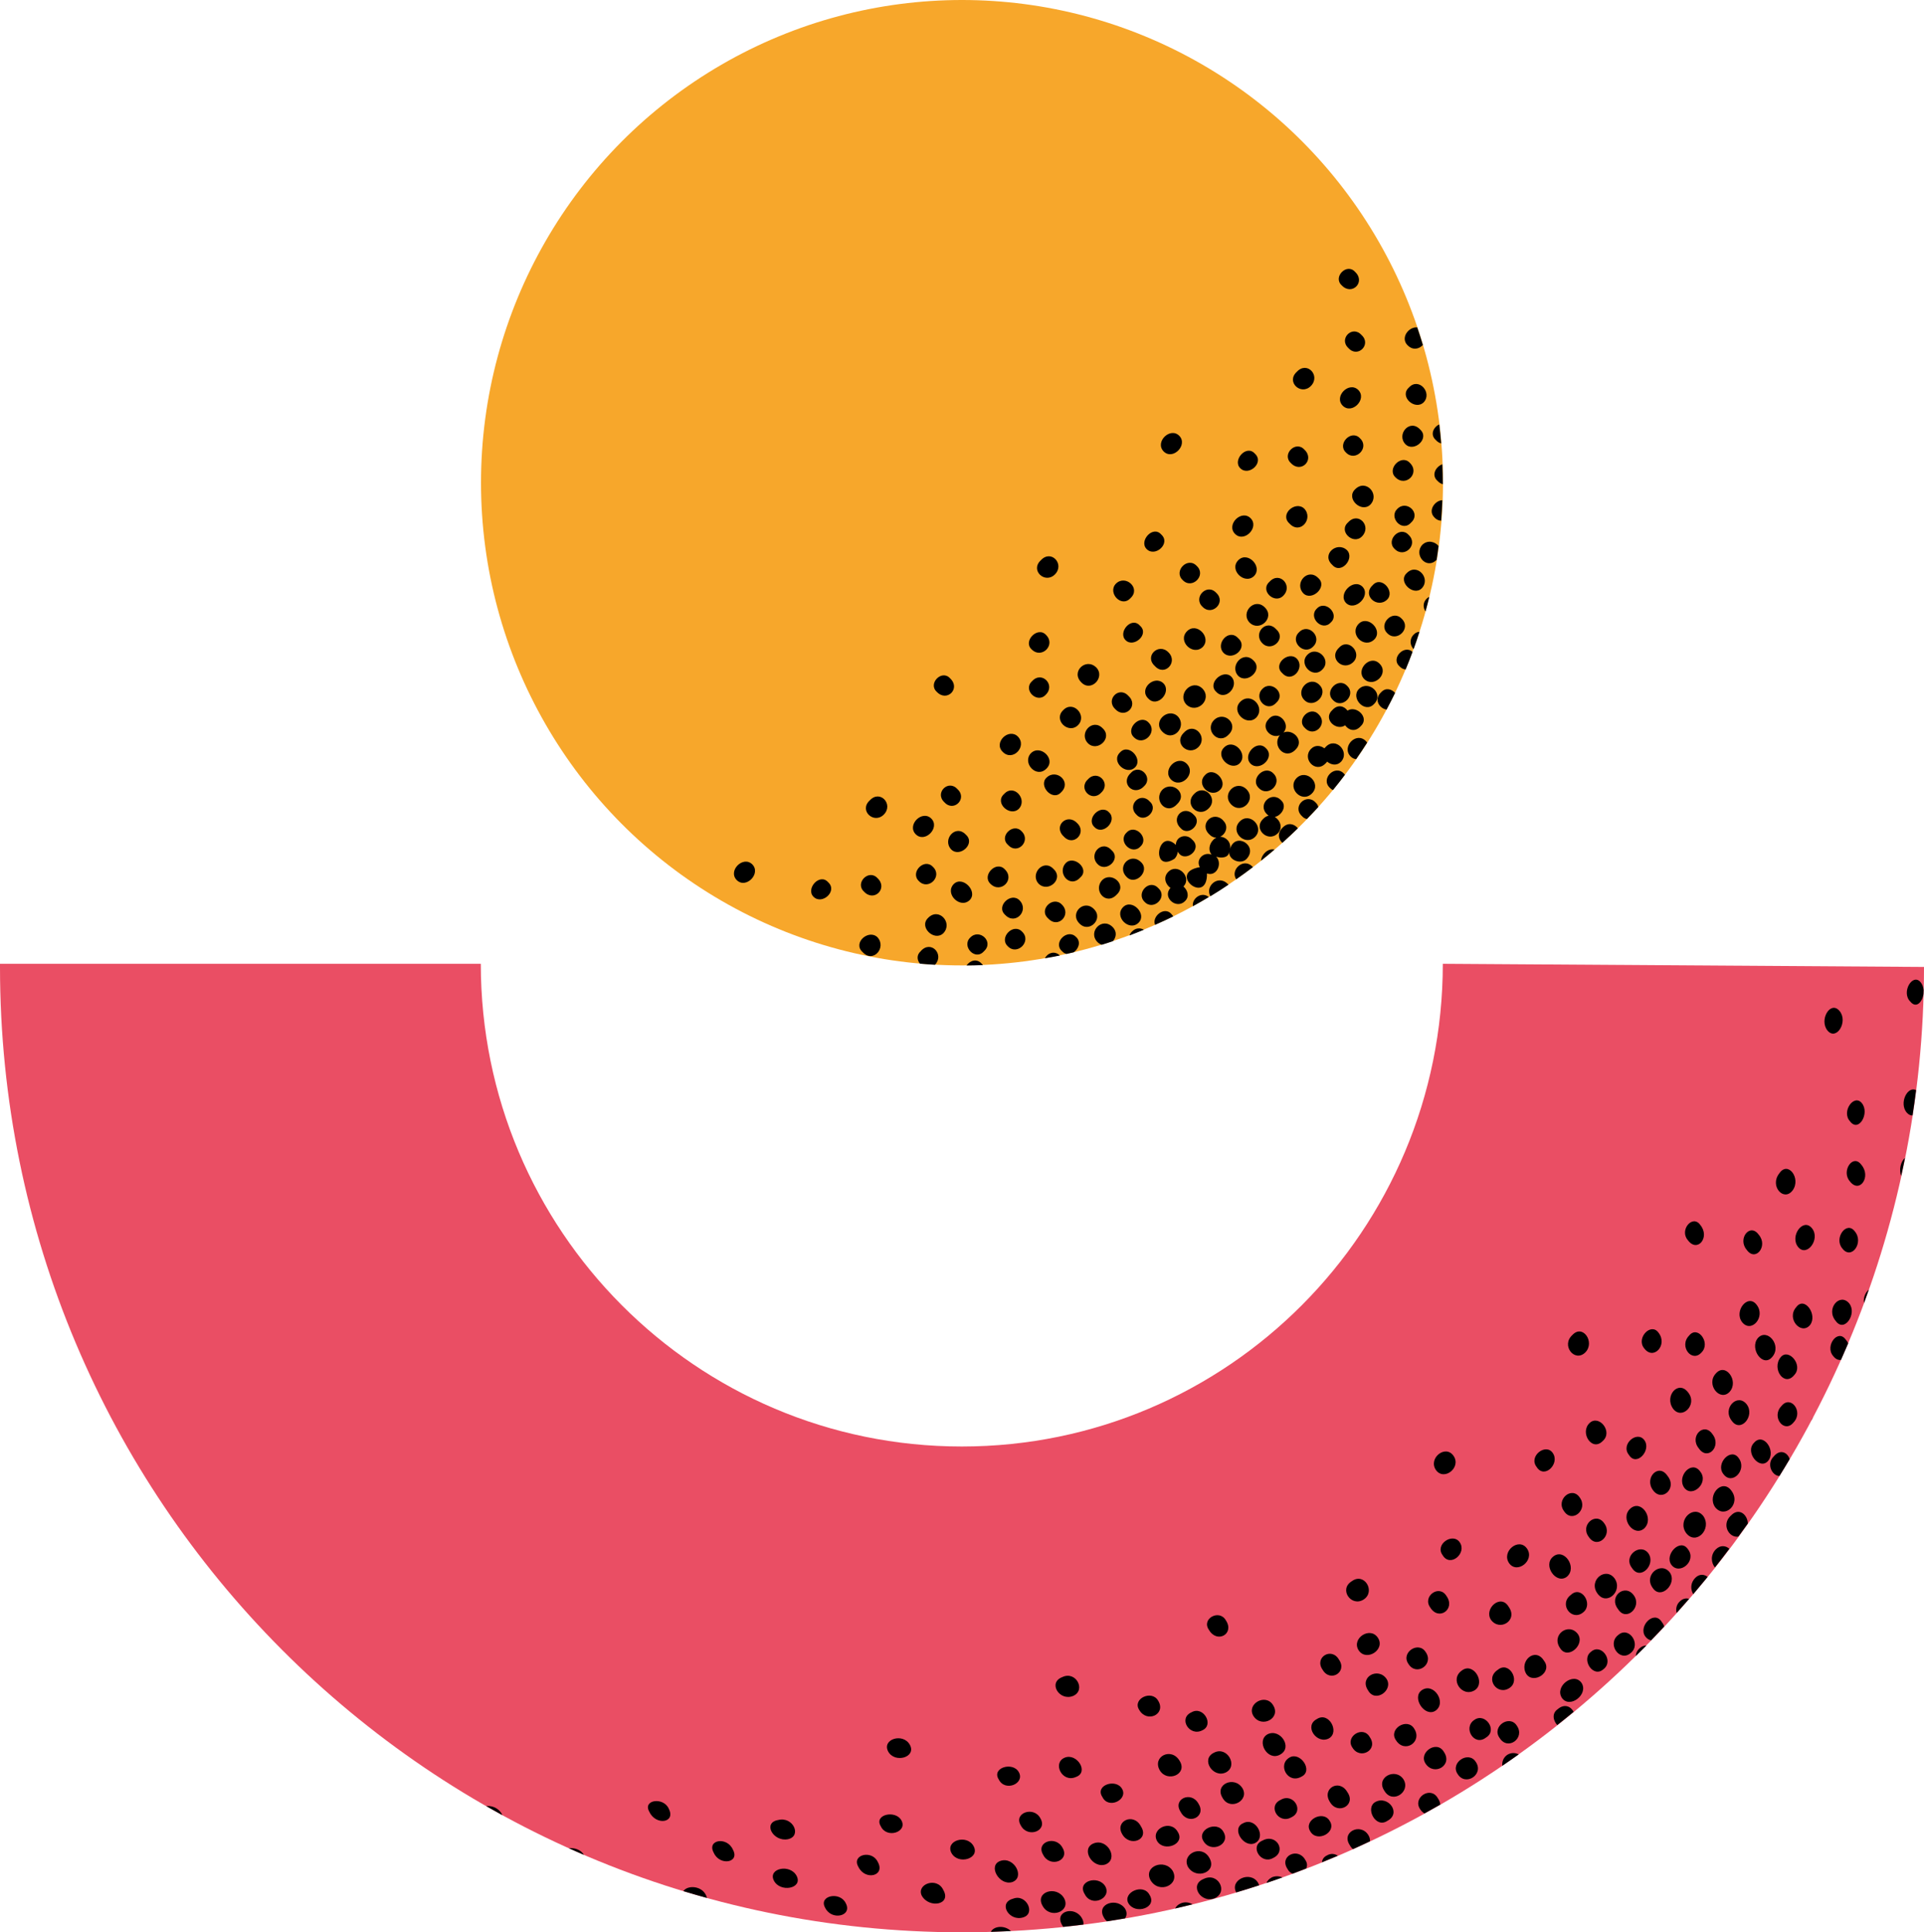 <?xml version="1.0" encoding="UTF-8"?>
<svg xmlns="http://www.w3.org/2000/svg" id="Layer_1" data-name="Layer 1" viewBox="0 0 293.56 294.78">
  <defs>
    <style>
      .cls-1, .cls-2, .cls-3 {
        stroke-width: 0px;
      }

      .cls-2 {
        fill: #f7a72b;
      }

      .cls-3 {
        fill: #ea4e64;
      }
    </style>
  </defs>
  <g>
    <ellipse class="cls-2" cx="146.78" cy="73.64" rx="73.39" ry="73.64"></ellipse>
    <path class="cls-1" d="m210.49,101.25c1.52,1.5-.87,3.77-2.34,2.34-1.37-1.4.91-3.81,2.34-2.34Zm-3.18-6.09c-1.52,1.57.82,3.9,2.38,2.39,1.38-1.4-.98-3.78-2.38-2.39Zm7.32-7.72c-1.42,1.31,1.04,3.57,2.3,2.31,1.44-1.52-.73-3.94-2.3-2.31Zm-3.9,18.17c-1.16,1.07-.29,2.47.83,2.64.45-.84.88-1.68,1.3-2.54-.54-.6-1.44-.86-2.13-.1Zm-5.49,5.04c.51.73,1.51,1.08,2.36.15,1.45-1.31-.67-3.27-2-2.39-.5-.7-1.48-1.01-2.31-.09-1.51,1.35.58,3.27,1.95,2.33Zm-1.85-3.85c1.38,1.47,3.61-.79,2.16-2.16-1.33-1.43-3.59.82-2.16,2.16Zm2-14.8c1.37,1.32,3.83-1.12,2.49-2.5-1.39-1.35-3.82,1.12-2.49,2.5Zm1.1,8.99c1.39-1.38-.76-3.75-2.18-2.18-1.69,1.58.64,3.7,2.18,2.18Zm-24.48,37.26c.82-.45,1.63-.92,2.43-1.4-1.12-.91-2.61.22-2.43,1.4Zm20.89-18.07c.15.16.31.27.48.35.63-.76,1.23-1.54,1.83-2.33-.05-.06-.09-.12-.15-.18-1.37-1.46-3.62.78-2.16,2.16Zm-10.49,11.12c.69-.55,1.38-1.12,2.05-1.69-.96-.25-1.98.71-2.05,1.69Zm6.24-6.8c.23.26.49.4.76.44.58-.6,1.17-1.2,1.73-1.82-.05-.25-.18-.49-.41-.7-1.42-1.51-3.64.64-2.08,2.08Zm-10.03,9.64c.86-.6,1.71-1.21,2.54-1.85-.03-.03-.04-.06-.07-.09-1.36-1.4-3.43.49-2.47,1.94Zm27.07-35.12c.32-.87.61-1.76.89-2.64-.3.02-.6.14-.86.41-.73.73-.57,1.67-.04,2.23Zm-47.51,35.24c-1.47,1.56.58,3.98,2.21,2.21,1.64-1.49-.8-3.58-2.21-2.21Zm40.23-21.2c-1.49-1.52-3.76.88-2.34,2.34.26.26.55.38.85.41.58-.83,1.14-1.67,1.68-2.52-.06-.08-.12-.16-.19-.23Zm9.09-19.77c.2-.74.4-1.49.58-2.24-.14.07-.28.15-.4.28-.61.61-.55,1.38-.18,1.95Zm-33.61,24.93c-1.53,1.47.84,3.69,2.27,2.27,1.29-1.27-.97-3.67-2.27-2.27Zm-7.69-16.62c1.51,1.67,3.59-.6,2.08-2.08-1.48-1.52-3.74.57-2.08,2.08Zm-.99,4.97c1.38,1.48,3.6-.99,2.31-2.32-1.39-1.35-3.84.87-2.31,2.32Zm-4.3,8.2c-1.5,1.4.95,3.61,2.28,2.29,1.25-1.26-.98-3.72-2.28-2.29Zm11.95-.81c1.47-1.52-.64-3.89-2.2-2.21-1.69,1.59.66,3.71,2.2,2.21Zm-5.5-2.33c1.63,1.66,3.82-.77,2.34-2.35-1.49-1.41-3.92.81-2.34,2.35Zm-4.83,6.3c-1.68,1.55.48,3.66,2.02,2.02,1.47-1.34-.67-3.54-2.02-2.02Zm-.63,9.08c-1.43,1.32.79,3.56,2.11,2.12,1.4-1.28-.83-3.52-2.11-2.12Zm3.53-4.73c-1.44-1.6-3.56.58-2.01,2.02,1.24,1.39,3.44-.77,2.01-2.02Zm26.65-8.11c-.58-.45-1.41-.57-2.04.07-1.47,1.49.69,3.83,2.21,2.22.1-.09.18-.18.24-.27.59.5,1.47.67,2.1.04,1.43-1.49-.76-3.9-2.3-2.3-.09.08-.16.17-.22.25Zm-9.47-16.04c1.39,1.43,3.72-.68,2.12-2.12-1.53-1.69-3.61.63-2.12,2.12Zm-7.38,11.72c-1.48,1.52.67,3.87,2.22,2.23,1.66-1.58-.68-3.73-2.22-2.23Zm10.42-7.16c1.46,1.64,3.54-.83,2.21-2.21-1.25-1.25-3.73.88-2.21,2.21Zm3.84-2.81c-1.44,1.43.83,3.75,2.26,2.27,1.51-1.47-.8-3.74-2.26-2.27Zm-1.29-3.42c-1.48,1.39.78,3.63,2.16,2.17,1.48-1.42-.74-3.68-2.16-2.17Zm-11.44,17.58c-1.42,1.39,1.05,3.7,2.39,2.4,1.35-1.42-.93-3.88-2.39-2.4Zm2.48-6.98c-1.49,1.51.95,3.82,2.42,2.43,1.48-1.59-.8-4.02-2.42-2.43Zm-.31-3.95c1.35,1.3,3.83-.92,2.33-2.34-1.57-1.63-3.74.83-2.33,2.34Zm18.41,2c-1.33,1.35.9,3.79,2.3,2.3,1.6-1.54-.81-3.74-2.3-2.3Zm-26.32,2.38c1.62,1.51,4.02-.8,2.44-2.45-1.6-1.55-3.91.87-2.44,2.45Zm2.49-8.79c1.39-1.46-.92-3.88-2.4-2.4-1.5,1.52.91,3.83,2.4,2.4Zm-30.52,16c1.52,1.55,3.77-.82,2.32-2.33-1.39-1.38-3.78.9-2.32,2.33Zm54.52-47.83c-1.31-1.43-3.55.84-2.15,2.16,1.43,1.5,3.67-.71,2.15-2.16Zm-56.4,67.95c1.56,1.58,3.82-.62,2.2-2.2-1.3-1.4-3.55.92-2.2,2.2Zm56.14-75.32c-1.4-1.39-3.78.97-2.38,2.39,1.4,1.4,3.75-.99,2.38-2.39Zm6.27,42.14c.3.32.63.47.95.49.37-.88.72-1.78,1.05-2.68-1.25-1.17-3.36.97-2,2.18Zm-5.71-19.81c1.52-1.54-.55-3.87-2.13-2.13-1.53,1.36.82,3.49,2.13,2.13Zm-62.84,21.66c-1.26-1.43-3.44.79-2.04,2.05,1.54,1.64,3.7-.5,2.04-2.05Zm-1.03,38.87c1.49-1.59-.7-4-2.33-2.33-1.47,1.41.97,3.66,2.33,2.33Zm36.88-4.91c.7-.67.39-1.67-.25-2.21,1.37-1.46-.91-3.66-2.32-2.23-.82.81-.42,1.92.34,2.45-1.31,1.42.91,3.36,2.24,1.99Zm-38.47-5.2c-1.31-1.43-3.55.84-2.15,2.16,1.43,1.5,3.67-.71,2.15-2.16Zm-2.63-4.98c1.4,1.4,3.75-.99,2.38-2.39-1.4-1.39-3.78.97-2.38,2.39Zm13.48-6.14c-1.53,1.38.94,3.54,2.25,2.26,1.37-1.44-.75-3.9-2.25-2.26Zm.6,7.76c1.46,1.61,3.57-.64,2.07-2.08-1.26-1.37-3.53.79-2.07,2.08Zm1.76,8.46c-1.28-1.32-3.66.88-2.2,2.21,1.57,1.67,3.71-.67,2.2-2.21Zm.4,4.79c-1.32-1.41-3.59.88-2.2,2.21,1.44,1.5,3.7-.75,2.2-2.21Zm37.67-32.49c-1.41,1.3.26,3.13,1.65,2.51-1.27,1.58.78,3.87,2.38,2.21,1.44-1.37-.38-3.24-1.83-2.62,1.22-1.33-.88-3.57-2.21-2.1Zm-5.76,13.09c1.59,1.57,3.88-.74,2.32-2.33-1.59-1.56-3.89.73-2.32,2.33Zm-1.24,2.42c-1.54-1.6-3.76.57-2.12,2.12.34.37.72.51,1.08.51-.17.08-.34.19-.49.36-.6.6-.79,1.6-.23,2.23-1.21-.48-2.46.72-1.8,1.91-5.08.85,1.16,5.99,1.09.96,1.48.53,2.41-1.54,1.4-2.56.77.26,1.91.19,1.98-.74-.06,1.29,1.82,1.99,2.67,1.07,1.84-1.99-1.71-4.2-2.52-1.54.16-1.05-.67-1.84-1.54-1.82.87-.4,1.39-1.62.46-2.5Zm-4.42-4.05c-1.62,1.58.65,3.78,2.21,2.21,1.53-1.52-.67-3.81-2.21-2.21Zm8.6-4.61c1.35,1.31,3.82-.94,2.35-2.35-1.37-1.45-3.63,1.03-2.35,2.35Zm1.81-11.41c-1.43,1.4.68,3.72,2.11,2.11,1.56-1.39-.76-3.51-2.11-2.11Zm-13.04,17.6c1.75-1.6-.7-3.66-2.22-2.22-1.45,1.55.6,4,2.22,2.22Zm.57,3.65c1.21,1.37,3.41-.8,2.01-2.02-1.54-1.68-3.65.48-2.01,2.02Zm-1.47-7.41c1.51,1.46,3.89-.88,2.4-2.41-1.47-1.45-3.82.94-2.4,2.41Zm6,17.8c.93-.56,1.85-1.15,2.75-1.76-.04-.05-.07-.1-.12-.14-1.45-1.43-3.49.36-2.63,1.9Zm16.64-32.24c-1.5-1.52-3.77.82-2.3,2.31,1.42,1.43,3.77-.87,2.3-2.31Zm-22.1,26.5c.29-.29.44-.68.49-1.07.96,1.89,3.92-.33,2.19-1.83-.86-.99-2.47-.52-2.49.8-2.83-2.68-3.87,4.45-.19,2.11Zm16.49-4.74c-.86.83-.66,1.78-.05,2.33.81-.72,1.59-1.47,2.37-2.22-.54-.67-1.51-.96-2.32-.11Zm3.4-15.19c1.44,1.57,3.58-.66,2.08-2.08-1.26-1.38-3.51.8-2.08,2.08Zm1.06,9.99c1.53-1.53-.84-3.82-2.34-2.35-1.48,1.54.79,3.9,2.34,2.35Zm-5.21,6.09c.84-.84.36-2.04-.46-2.51,1.04-.21,1.94-1.65.97-2.54-1.46-1.53-3.7.66-2.14,2.14.08.08.15.15.24.21-.28.05-.57.2-.83.48-1.61,1.52.73,3.69,2.21,2.22Zm-5.8-1.82c-1.54,1.56.81,3.84,2.34,2.35,1.47-1.51-.82-3.88-2.34-2.35Zm5.13-7.33c-1.34-1.4-3.64.88-2.22,2.23,1.46,1.51,3.71-.77,2.22-2.23Zm-29.3-13.89c1.49,1.56,3.71-.81,2.27-2.28-1.58-1.54-3.92.66-2.27,2.28Zm-2.77,4.24c-1.56,1.51.81,3.72,2.27,2.28,1.44-1.48-.76-3.86-2.27-2.28Zm-2.55,8.91c1.5-1.47-.94-3.73-2.36-2.36-1.41,1.49.83,3.93,2.36,2.36Zm0,1.39c-1.27,1.24.93,3.68,2.23,2.23,1.67-1.57-.71-3.7-2.23-2.23Zm-2.28-19.59c1.53,1.56,3.77-.67,2.2-2.2-1.26-1.36-3.54.95-2.2,2.2Zm2.16,6.94c1.55-1.48-.58-3.71-2.07-2.08-1.48,1.33.77,3.5,2.07,2.08Zm7.43,20.17c1.29,1.38,3.59-.95,2.23-2.24-1.26-1.34-3.58.97-2.23,2.24Zm-8.17-40.69c-1.68,1.55.65,3.66,2.15,2.16,1.53-1.55-.56-3.88-2.15-2.16Zm7.19,27.92c1.43,1.4,3.82-.79,2.26-2.27-1.56-1.63-3.73.75-2.26,2.27Zm-3.98,24.61c-1.33-1.4-3.61.75-2.1,2.1,1.53,1.67,3.64-.59,2.1-2.1Zm2.17,4.95c-1.3-1.37-3.6.84-2.15,2.16.22.24.46.37.71.42.36-.08.71-.16,1.07-.25.74-.51,1.16-1.59.38-2.33Zm3.29-11.12c1.3,1.34,3.65-.78,2.12-2.13-1.51-1.68-3.59.66-2.12,2.13Zm.54-10.91c1.56-1.44-.58-3.61-2.02-2.03-1.57,1.44.59,3.58,2.02,2.03Zm-7.27,11.65c-1.54-1.65-3.67.78-2.26,2.26,1.46,1.4,3.88-.74,2.26-2.26Zm6.16,6.11c-1.54-1.57-3.78.66-2.2,2.21,1.48,1.54,3.71-.73,2.2-2.21Zm-4.6-11.07c1.48,1.63,3.59-.58,2.04-2.04-1.54-1.62-3.72.49-2.04,2.04Zm.32,4.04c-1.43,1.51.62,3.96,2.2,2.21,1.5-1.31-.98-3.44-2.2-2.21Zm-38.5,5.16c1.29,1.29,3.73-.87,2.22-2.23-1.28-1.45-3.46,1.01-2.22,2.23Zm8.57-14.7c-1.68,1.55.65,3.66,2.15,2.16,1.53-1.55-.56-3.88-2.15-2.16Zm12.44,7.48c1.3,1.29,3.76-.87,2.24-2.25-1.57-1.69-3.67.74-2.24,2.25Zm-11.25,4.38c-1.32-1.46-3.51.74-2.05,2.06,1.54,1.64,3.69-.52,2.05-2.06Zm10.21-11.58c1.42,1.57,3.56-.57,1.99-2-1.4-1.56-3.54.59-1.99,2Zm-12.48,22.86c1.62,1.76,3.69-.72,2.26-2.27-1.33-1.28-3.84.85-2.26,2.27Zm8.89-.17c-.7.62-.59,1.39-.14,1.93.76.07,1.52.13,2.29.17,1.47-1.54-.58-3.83-2.15-2.11Zm29.66-36.9c1.47,1.59,3.64-.52,2.01-2.01-1.44-1.6-3.55.58-2.01,2.01Zm-55.38,23.69c-1.4-1.39-3.78.97-2.38,2.39,1.4,1.4,3.75-.99,2.38-2.39Zm58.94,8.89c1.33-1.33-1.03-3.73-2.37-2.37-1.43,1.44.94,3.79,2.37,2.37Zm-25.69,2.27c-1.37,1.31.75,3.62,2.09,2.09,1.6-1.44-.69-3.54-2.09-2.09Zm21.72-1.61c-1.59-1.59-3.85.72-2.3,2.31.21.2.43.33.65.4.57-.17,1.14-.36,1.7-.55.51-.58.66-1.46-.05-2.16Zm-24.24-6.55c-1.43,1.47.98,3.84,2.44,2.44,1.3-1.33-1.1-3.78-2.44-2.44Zm1.95,12.42c.84,0,1.67-.03,2.51-.06-.06-.08-.13-.16-.21-.23-.76-.84-1.81-.44-2.3.3Zm52.54-88.4c1.53-1.56-.56-3.88-2.15-2.16-1.68,1.55.65,3.66,2.15,2.16Zm14.78-6.2c.78.79,1.75.56,2.31-.06-.27-.9-.56-1.8-.86-2.68-1.29-.13-2.64,1.59-1.45,2.75Zm-42.06,89.41c-.2.19-.32.4-.39.61.74-.28,1.47-.57,2.2-.87-.55-.31-1.24-.32-1.81.27Zm-13.3,4.09c.77-.13,1.53-.26,2.29-.42-.83-.81-1.9-.36-2.29.42Zm59.65-79.06c.26.29.54.45.81.51-.08-.97-.17-1.93-.29-2.89-.87.39-1.45,1.56-.52,2.38Zm-6.17,5.68c1.56,1.58,3.82-.62,2.2-2.2-1.3-1.4-3.55.92-2.2,2.2Zm-1.24,23.79c1.44,1.48,3.73-.74,2.2-2.21-1.38-1.47-3.62.83-2.2,2.21Zm1.12-12.86c1.46,1.52,3.71-.66,2.13-2.14-1.33-1.46-3.53.83-2.13,2.14Zm.41-6.1c-1.37,1.31.75,3.62,2.09,2.09,1.6-1.44-.69-3.54-2.09-2.09Zm-3.75,11.63c-1.7,1.56.71,3.64,2.2,2.2,1.25-1.24-.89-3.7-2.2-2.2Zm-4.73-45.74c1.54,1.64,3.7-.5,2.04-2.05-1.26-1.43-3.44.79-2.04,2.05Zm1.03,9.58c1.42,1.57,3.56-.57,1.99-2-1.4-1.56-3.54.59-1.99,2Zm1.01,21.54c-1.47,1.41.97,3.66,2.33,2.33,1.49-1.59-.7-3.99-2.33-2.33Zm-3.48,11.53c1.34,1.53,3.47-.99,2.24-2.25-1.51-1.41-3.98.65-2.24,2.25Zm16.04-12.83c.26.28.54.44.82.52,0-.07,0-.13,0-.2,0-.95-.04-1.89-.07-2.84-.98.35-1.73,1.63-.75,2.52Zm-42.58,62.15c-1.35-1.51-3.5.76-2.09,2.09,1.33,1.42,3.59-.74,2.09-2.09Zm1.97,3.91c-1.09-1.19-3,.43-2.47,1.68.93-.41,1.86-.84,2.77-1.28-.08-.14-.17-.27-.31-.4Zm35.73-71.64c1.3,1.29,3.76-.87,2.24-2.25-1.57-1.69-3.67.74-2.24,2.25Zm-40.32,63.78c-1.6-1.62-3.82.63-2.22,2.23,1.33,1.4,3.62-.89,2.22-2.23Zm40.85-72.43c-1.53,1.38.94,3.54,2.25,2.26,1.37-1.44-.75-3.9-2.25-2.26Zm2.06,23.98c-1.4,1.49.6,3.9,2.17,2.3.11-.7.2-1.4.29-2.11-.55-.67-1.66-.95-2.46-.19Zm1.85-4.14c.31.32.66.47,1.01.48.08-1.04.14-2.08.18-3.13-1.16.04-2.26,1.63-1.19,2.64Zm-20.01,11.56c1.27,1.26,3.74-.98,2.3-2.31-1.61-1.68-3.77.75-2.3,2.31Zm-18.42-2.03c1.43,1.5,3.67-.72,2.15-2.15-1.38-1.48-3.6.77-2.15,2.15Zm3.02,4.07c1.44,1.51,3.67-.66,2.11-2.11-1.42-1.55-3.59.7-2.11,2.11Zm2.1,12.98c1.43,1.54,3.62-.93,2.3-2.31-1.24-1.23-3.73,1-2.3,2.31Zm-8.02-36.67c1.4,1.4,3.75-.99,2.38-2.39-1.4-1.39-3.78.97-2.38,2.39Zm23.38,23.97c-1.4,1.31.8,3.58,2.12,2.12,1.42-1.28-.85-3.5-2.12-2.12Zm-29.19,4.82c1.22,1.24,3.69-.9,2.2-2.2-1.29-1.49-3.42.99-2.2,2.2Zm3.22-13.89c1.29,1.29,3.73-.87,2.22-2.23-1.28-1.45-3.46,1.01-2.22,2.23Zm11.74,15.84c1.36,1.33,3.83-.8,2.23-2.24-1.44-1.6-3.56.86-2.23,2.24Zm-13.7,12.85c1.45,1.5,3.72-.79,2.24-2.24-1.27-1.35-3.59.97-2.24,2.24Zm26.02-43.87c-1.32-1.46-3.51.74-2.05,2.06,1.54,1.64,3.69-.52,2.05-2.06Zm-2.27,11.28c1.62,1.76,3.69-.72,2.26-2.27-1.33-1.28-3.84.85-2.26,2.27Zm-26.47,9.16c-1.35,1.36.8,3.76,2.21,2.22,1.63-1.51-.75-3.64-2.21-2.22Zm23.42-.28c-1.53,1.36.8,3.49,2.11,2.12,1.51-1.51-.57-3.81-2.11-2.12Zm-3.03,6.24c1.52,1.47,3.9-.76,2.32-2.32-1.57-1.6-3.79.78-2.32,2.32Zm-1.43-23.56c1.29,1.29,3.73-.87,2.22-2.23-1.28-1.45-3.46,1.01-2.22,2.23Zm2.11,16.44c1.35-1.41-.98-3.85-2.41-2.41-1.47,1.48.96,3.81,2.41,2.41Zm-2.91-6.42c1.4,1.4,3.75-.99,2.38-2.39-1.4-1.39-3.78.97-2.38,2.39Z"></path>
  </g>
  <path class="cls-3" d="m293.56,147.51c0,81.34-65.71,147.27-146.78,147.27S0,228.85,0,147.51v-.48h73.36c0,40.67,32.86,73.64,73.39,73.64s73.39-32.97,73.39-73.64l73.42.48Z"></path>
  <path class="cls-1" d="m231.72,267.64c-.82.59-1.66,1.16-2.5,1.74-.06-.59.13-1.22.72-1.65.61-.4,1.26-.36,1.78-.09Zm-3.18-12.91c-2.07,1.35-.05,4.07,1.83,2.74,1.63-1.15-.16-4.12-1.83-2.74Zm.26,10.39c1.24,2.02,3.95.05,2.64-1.85-1.1-1.77-3.9.12-2.64,1.85Zm10.9-21.83c-1.94,1.43.11,4.12,1.86,2.68,1.58-1.25-.27-4.16-1.86-2.68Zm-1.65,8.16c1.15,1.82,3.82-.53,2.71-2.15-1.37-1.87-4.17.08-2.71,2.15Zm-31.71,15.14c1.17,1.95,4.02.37,2.66-1.58-1.02-1.85-3.8-.09-2.66,1.58Zm11.16,2.44c1.29,1.98,4.22.29,2.8-1.78-1.08-1.86-3.9.11-2.8,1.78Zm-7.65,5.87c-1.61.92.05,4.07,1.81,2.89,2.24-1.16.14-3.95-1.81-2.89Zm28.46-15.88c1.2,1.72,4.13-.56,2.99-2.3-1.21-1.69-4.14.54-2.99,2.3Zm16.7-20.31c1.24,1.66,3.94-.57,2.53-2.37-1.16-1.76-3.63.83-2.53,2.37Zm1.97-11.75c1.21,1.61,3.8-.73,2.45-2.45-1.31-1.88-3.66.73-2.45,2.45Zm.27,6.89c1.5,1.99,4.01-.56,2.64-2.57-1.44-1.83-4.03.58-2.64,2.57Zm-5.08,8.4c1.25,1.88,3.78-.67,2.61-2.36-1.36-1.77-4.07.39-2.61,2.36Zm-.98,8.78c-.32,0-.65.11-.97.38-.42.35-.61.79-.64,1.23.54-.53,1.08-1.07,1.62-1.61Zm-2.18-11.82c1.27,1.99,3.68-.53,2.5-2.24-1.23-1.67-3.94.41-2.5,2.24Zm-54.98,47.21c-.41.21-.66.51-.8.84.82-.27,1.63-.56,2.44-.85-.48-.21-1.06-.26-1.65,0Zm80.31-96.2c1.33,1.65,3.46-1.18,2.13-2.84-1.34-1.67-3.43,1.17-2.13,2.84Zm7.29,14.16c-1.21-1.75-3.23.96-1.94,2.47.37.5.8.66,1.2.61.37-.84.74-1.67,1.1-2.52-.08-.19-.19-.38-.35-.56Zm-1.53-2.85c1.31,1.83,3.29-1.13,2.05-2.69-1.42-1.7-3.65.82-2.05,2.69Zm-21.4,39.15c-.81.77-.78,1.79-.35,2.52.74-.87,1.47-1.75,2.2-2.64-.53-.4-1.22-.48-1.85.11Zm20.15-83.45c1.36,1.6,3.19-1.4,1.81-3.02-1.38-1.62-3.16,1.4-1.81,3.02Zm-2.2,58.95c-.13.18-.23.37-.31.58.1-.19.2-.39.31-.58Zm-5.18-37.16c-1.51,1.9.7,4.39,2.06,2.56,1.3-1.81-.73-4.57-2.06-2.56Zm-3.27,25.12c-1.31,1.61.79,4.58,2.21,2.86,1.51-1.76-.78-4.47-2.21-2.86Zm2.44,18.04c-1.18,1.15-.26,2.97.86,2.99.53-.85,1.05-1.71,1.56-2.57-.31-1.02-1.44-1.6-2.42-.42Zm13.77-23.41c.25-.68.49-1.36.73-2.04-.52.44-.88,1.26-.73,2.04Zm-100.8,82.08c1.12,1.96,4.24.54,3.05-1.41-.98-1.76-4.11-.31-3.05,1.41Zm-2.34,3.97c1.26,2.02,4.54.76,3.23-1.43-1.19-2.08-4.29-.52-3.23,1.43Zm69.76-35.18c.25.35.57.53.89.6.67-.69,1.34-1.39,2-2.1-.06-.23-.18-.46-.37-.7-1.15-1.88-3.62.62-2.53,2.19Zm-65.67,39.93c2.08-.96.5-4.01-1.71-2.93-2.27.9-.38,3.82,1.71,2.93Zm105.57-119.84c.28.33.59.45.88.44.2-1.28.38-2.57.54-3.86-1.29-.69-2.64,1.96-1.43,3.42Zm-98.31,111.06c-2,.83-.25,3.69,1.6,2.67,2.18-1,.52-3.84-1.6-2.67Zm88.49-90.32c1.38,1.81,3.33-.93,1.88-2.63-1.25-1.66-3.24,1.07-1.88,2.63Zm10.34-37.7c.91,1.15,1.86.11,2.03-1.14,0-.2.01-.4.02-.6-.04-.44-.18-.87-.48-1.21-1.2-1.4-2.97,1.52-1.57,2.96Zm-42.65,99.41c1.68-1.34-.29-4.19-1.91-2.74-1.74,1.36.25,4.18,1.91,2.74Zm41.28-72.8c.2-.91.4-1.82.58-2.74-.62.53-.97,1.78-.58,2.74Zm-7.82.85c1.49,1.93,3.3-.76,1.72-2.56-1.28-1.71-3.1,1.02-1.72,2.56Zm-102.55,99.25c-1.1-2-4.18-.46-3.17,1.37,1.03,1.75,4.35.5,3.17-1.37Zm104.35-111.21c-1.18-1.43-3.16,1.32-1.78,2.8,1.33,1.77,3.05-1.3,1.78-2.8Zm-27.72,76c-.56.49-.68,1.18-.52,1.79.64-.71,1.27-1.42,1.9-2.15-.43-.13-.93-.06-1.38.36Zm-93.98,45.32c-1.16-2.01-4.48-.99-3.3,1.13,1.14,2.13,4.38.9,3.3-1.13Zm13.19-2.75c1.28,2.15,4.52.71,3.39-1.41-1.24-1.99-4.55-.7-3.39,1.41Zm-3.83,4.43c-1.17-1.92-4.54-.88-3.3,1.24.13.25.3.45.49.6.92-.14,1.83-.29,2.74-.45.27-.38.34-.87.06-1.39Zm-17.14-1.62c-2.37.63-.61,3.55,1.55,2.85,1.94-.59.44-3.63-1.55-2.85Zm-25.54.69c-.87-1.85-4.18-1.16-3.15.68.96,2.04,4.23,1.31,3.15-.68Zm-10.97-3.46c.95,1.89,4.45,1.24,3.49-.68-.97-1.91-4.42-1.21-3.49.68Zm.67-9.23c-2.44.4-.76,3.37,1.48,2.93,2.17-.47.8-3.51-1.48-2.93Zm-6.92,4.51c-.89-2.03-4.02-1.51-2.92.48.9,2.06,4.04,1.54,2.92-.48Zm19.14,2.62c1.04,2.18,4.17,1.41,2.97-.73-.88-1.9-4.04-1.12-2.97.73Zm12.96,3.53c-.96-2.05-4.16-.87-3.27.9,1.14,1.99,4.58,1.36,3.27-.9Zm-9.54-9.72c.91,1.97,4.1.89,3.17-.86-.87-1.66-4.25-.94-3.17.86Zm4.45-12.4c-1.03-1.89-4.31-.88-3.32,1,1.01,1.87,4.34.89,3.32-1Zm130.91-43.29c1.34-1.5-.69-4.47-2.11-2.8-1.45,1.44.83,4.2,2.11,2.8Zm-3.94-21.21c1.4,1.78,3.67-.8,2.22-2.64-1.33-1.76-3.5.96-2.22,2.64Zm5.89,5.36c-1.42,1.74.56,4.62,2.09,2.7,1.39-1.49-.89-4.16-2.09-2.7Zm-9.88,29.3c-.87.86-.73,2.08-.15,2.77.75-.94,1.48-1.89,2.2-2.85-.54-.48-1.35-.6-2.05.08Zm14.36-34.21c1.2-1.54-.84-4.5-2.12-2.71-1.53,1.76.78,4.31,2.12,2.71Zm-104,88.21c1.05,1.79,4.44.69,3.23-1.27-.95-1.85-4.15-.37-3.23,1.27Zm90.77-65.49c1.33,1.83,3.71-.64,2.33-2.44-1.17-1.66-3.56.86-2.33,2.44Zm1.13,6.37c-1.47,1.38-.22,3.44,1.17,3.18.48-.66.96-1.32,1.44-1.99-.04-1.37-1.38-2.52-2.6-1.19Zm9.6-14.25c1.54-1.63-.47-4.26-1.88-2.46-1.57,1.63.45,4.25,1.88,2.46Zm-11.98,12.95c1.46,1.85,4.01-.5,2.48-2.52-1.4-1.95-3.76.69-2.48,2.52Zm-69.75,57.28c-1.16-1.88-4.36-.43-3.32,1.49,1.17-.35,2.33-.71,3.49-1.09-.04-.13-.09-.26-.17-.4Zm52.69-32.55c1.69-1.24-.31-4.04-1.86-2.69-1.59,1.17.32,4.06,1.86,2.69Zm-64.48,35.71c-.43.19-.7.46-.85.78.89-.2,1.77-.42,2.65-.64-.5-.3-1.14-.42-1.81-.14Zm28.63-10.42c-1.19-1.92-4.21-.48-2.82,1.56.13.25.3.44.48.58.86-.39,1.72-.78,2.58-1.19.03-.3-.03-.62-.24-.95Zm28.94-19.24c-.98.63-.76,1.76-.12,2.46.84-.67,1.68-1.34,2.5-2.02-.42-.82-1.38-1.28-2.39-.44Zm-18.34,13.61c-1.09-1.93-3.88-.08-2.71,1.66.19.31.42.52.67.67.81-.45,1.61-.89,2.41-1.35-.02-.31-.13-.64-.37-.98Zm5.8-5.52c-1.09-1.78-3.97.09-2.78,1.83,1.2,1.95,4.06.06,2.78-1.83Zm-29.77,5.77c-2.07.94-.33,3.78,1.62,2.67,2.04-.95.31-3.8-1.62-2.67Zm-13.6-13.36c-2.1.92-.32,3.78,1.65,2.75,1.84-.83.13-3.77-1.65-2.75Zm-14.93,20c-2.06.79-.2,3.93,1.82,3.21,2.01-.84.28-4.02-1.82-3.21Zm13.26-4.8c1.11,2.13,3.99.76,2.72-1.25-1.09-2-4.01-.72-2.72,1.25Zm4.31-27.78c1.22,2.15,3.95.64,2.6-1.42-.98-1.79-3.79-.28-2.6,1.42Zm.78,18.75c-2.08.97-.15,3.95,1.81,3.01,1.92-.98.2-4.07-1.81-3.01Zm-11.42-6.54c1.19,2.08,4.15.67,2.91-1.37-.96-1.74-3.99-.33-2.91,1.37Zm-5.61,13.3c.94,1.93,3.96.39,3-1.25-.93-1.63-4.2-.55-3,1.25Zm3.02,5.66c1.12,2.02,4.19.9,2.86-1.18-1.11-2.16-4.03-.8-2.86,1.18Zm5.73-9.74c1.15,1.93,4.29.61,3.05-1.41-1.26-2.18-4.23-.68-3.05,1.41Zm22.97,9.32c1.02,1.78,4.1.15,2.97-1.58-1.01-1.74-4.06-.1-2.97,1.58Zm2.55,3.67c-.5.23-.73.63-.77,1.05.81-.33,1.62-.66,2.42-1-.46-.31-1.05-.4-1.65-.05Zm.31-17.86c1.66-.98-.04-4.12-1.84-2.95-2.07,1.06,0,3.94,1.84,2.95Zm-6.34,19.92c.19.38.47.61.78.73.69-.26,1.38-.52,2.07-.79.19-.38.19-.84-.13-1.31-1.11-2.01-4.03-.59-2.72,1.37Zm-6.76-6.97c-1.89.81.11,3.85,1.81,3.03,1.79-.89.09-4.05-1.81-3.03Zm3.72-13.57c-1.79,1-.02,4.17,1.9,3.11,2.03-1.07.01-4.07-1.9-3.11Zm-6.86,9.71c1.14,2.04,4.14.4,3.03-1.48-1.22-1.95-4.33-.6-3.03,1.48Zm4.7-12.51c1.22,1.94,4.27.38,3.01-1.63-1.14-1.9-4.11-.19-3.01,1.63Zm-40.06,32.94c1.02-.03,2.05-.07,3.07-.12-.99-.94-2.62-.78-3.07.12Zm-49.14-18.78c-.78-1.82-3.99-1.39-2.99.42.97,2.2,4.11,1.75,2.99-.42Zm94.74-7.83c-1.94,1.08-.29,4.14,1.8,2.93,1.85-.88-.17-3.84-1.8-2.93Zm-51.61,14.58c1.02,1.87,4.41.86,3.38-1.04-1.03-1.89-4.37-.85-3.38,1.04Zm73.91-58.44c1.22,1.76,3.93-.35,2.7-2.14-1.23-1.79-3.9.36-2.7,2.14Zm-142.42,52.69c-.3-.76-1.2-1.5-2.4-1.41-.03,0-.06,0-.09,0,.83.47,1.66.94,2.5,1.4Zm125.13-22.22c1.15,2.01,3.84.38,2.51-1.52-1.13-1.98-3.81-.35-2.51,1.52Zm-94.07,34.41c-.71-1.5-2.87-1.53-3.45-.62,1.19.36,2.39.71,3.6,1.04-.03-.13-.08-.27-.15-.42Zm-20.92-7.16c.76.34,1.53.68,2.3,1.01-.46-.8-1.5-1.12-2.3-1.01Zm75.67-13.83c-1.95.79-.42,3.89,1.68,2.96,2.07-.72.16-3.69-1.68-2.96Zm-.39-12.28c-2.25.85-.41,3.73,1.66,2.87,2-.87.43-3.88-1.66-2.87Zm3.42,33.1c1.03,2.09,4.14.65,3.15-1.17-1.05-1.79-4.4-.83-3.15,1.17Zm-3.43,4.75c.04.09.1.17.15.25,1.03-.11,2.06-.22,3.08-.35.04-.28-.01-.6-.21-.95-1.11-2-4.32-1.07-3.02,1.05Zm-7.63-6.58c2-.7.32-3.92-1.77-3.24-2.03.65-.22,3.84,1.77,3.24Zm4.72-4.17c1.04,2.06,4.12.9,2.96-1.06-1.03-1.96-4.14-.9-2.96,1.06Zm-6.78-11.5c.96,1.97,4.04.64,3.07-1.1-.91-1.65-4.2-.68-3.07,1.1Zm3.36,7.01c1.04,2.01,4.15.88,3-1.07-1-1.91-4.13-.83-3,1.07Zm67.34-23.64c-2.02,1.37.05,4.26,1.98,3,1.63-1.17-.26-4.27-1.98-3Zm27.8-21.66c1.57-1.53-.5-4.52-2.15-3-1.62,1.49.55,4.41,2.15,3Zm-7.16,9.91c1.38,2.01,3.95-.33,2.64-2.26-1.37-1.87-4.05.27-2.64,2.26Zm3.15,2.4c1.25,2.01,3.69-.31,2.42-2.08-1.32-1.88-3.92.13-2.42,2.08Zm1.68-23.5c1.16,1.84,3.46-.75,2.34-2.27-1.1-1.52-3.69.64-2.34,2.27Zm-9.91,8.57c1.26,1.91,3.74-.28,2.39-2.09-1.21-1.81-3.71.34-2.39,2.09Zm1.27-26.88c-1.77,1.6.35,4.23,1.96,2.67,1.55-1.54-.36-4.4-1.96-2.67Zm10.94,2.01c1.41,1.94,3.66-.47,2.21-2.35-1.15-1.64-3.46.8-2.21,2.35Zm-8.44,28.79c1.28,1.97,3.72-.25,2.36-2.07-1.25-1.85-3.74.26-2.36,2.07Zm.12-17.37c-1.53,1.46.36,4.41,1.99,2.76,1.65-1.42-.55-4.12-1.99-2.76Zm19.27-7.56c-1.57,1.66.63,4.38,2.11,2.79,1.44-1.63-.61-4.52-2.11-2.79Zm2.43,7.22c1.36,1.91,3.59-.76,2.28-2.51-1.4-1.79-3.79.59-2.28,2.51Zm-5.04,4.19c1.36,2.01,3.55-.33,2.08-2.17-1.31-1.89-3.55.38-2.08,2.17Zm-1.47-17.19c-1.61,1.63.45,4.24,1.92,2.54,1.4-1.44-.61-4.18-1.92-2.54Zm-2.45,11.15c1.34,1.78,3.77-.59,2.33-2.44-1.48-2.03-3.72.49-2.33,2.44Zm2.25-25.72c1.45,2.01,3.45-.43,1.91-2.3-1.17-1.68-3.24.77-1.91,2.3Zm-5.32,38.14c1.34,1.89,3.76-.26,2.23-2.16-1.36-2.05-3.6.31-2.23,2.16Zm-24.72,19.78c1.35,1.86,4.23.08,2.68-2.02-1.2-1.98-3.77.33-2.68,2.02Zm-12.59,6.73c1.2,1.96,3.94.1,2.65-1.78-1.09-1.78-3.86.05-2.65,1.78Zm-1.91,11.63c1.3,2.11,4.11.29,2.79-1.75-1.06-1.74-3.97.04-2.79,1.75Zm3.99-7.64c-1.66,1.09.4,4.22,2.05,3.16,1.76-1.22-.24-4.34-2.05-3.16Zm20-20.35c-1.64,1.35.51,4.33,2.12,3.05,1.6-1.4-.44-4.44-2.12-3.05Zm-28.22,20.43c1.11,1.95,3.89-.07,2.81-1.77-1.27-1.87-4.24-.3-2.81,1.77Zm9.48-12.66c1.29,2.09,3.89.24,2.47-1.76-1.1-1.84-3.73.04-2.47,1.76Zm-11.96-4.03c-2.07,1.24-.08,4.02,1.81,2.79,1.83-1.22.09-4.17-1.81-2.79Zm1.02,10.54c1.17,1.8,4.13-.08,2.95-1.89-1.18-1.82-4.09.08-2.95,1.89Zm3.93,21.44c1.23,2.1,4.07.15,2.92-1.74-1.23-1.86-4.29-.29-2.92,1.74Zm19.02-34.74c1.22,1.76,3.98-.41,2.75-2.2-1.24-1.78-3.94.42-2.75,2.2Zm2.65,16.94c1.09,1.59,4.05-.28,2.69-2.03-1.35-2.2-3.88.11-2.69,2.03Zm-12.77-18.13c1.14,1.91,3.73-.3,2.61-1.96-1.05-1.57-3.87.29-2.61,1.96Zm14.34-13.46c1.18,1.89,3.6-.52,2.45-2.15-1.08-1.55-3.74.52-2.45,2.15Zm33.88-35.44c-1.33-1.86-3.28.62-1.83,2.31,1.35,1.89,3.31-.6,1.83-2.31Zm-43.39,74.02c-1.78,1.17-.05,4.09,1.77,2.7,1.86-1.11-.14-3.88-1.77-2.7Zm-22.03,12.53c1.17,2.02,4.04.5,2.67-1.49-1.23-2.17-4-.55-2.67,1.49Z"></path>
</svg>
